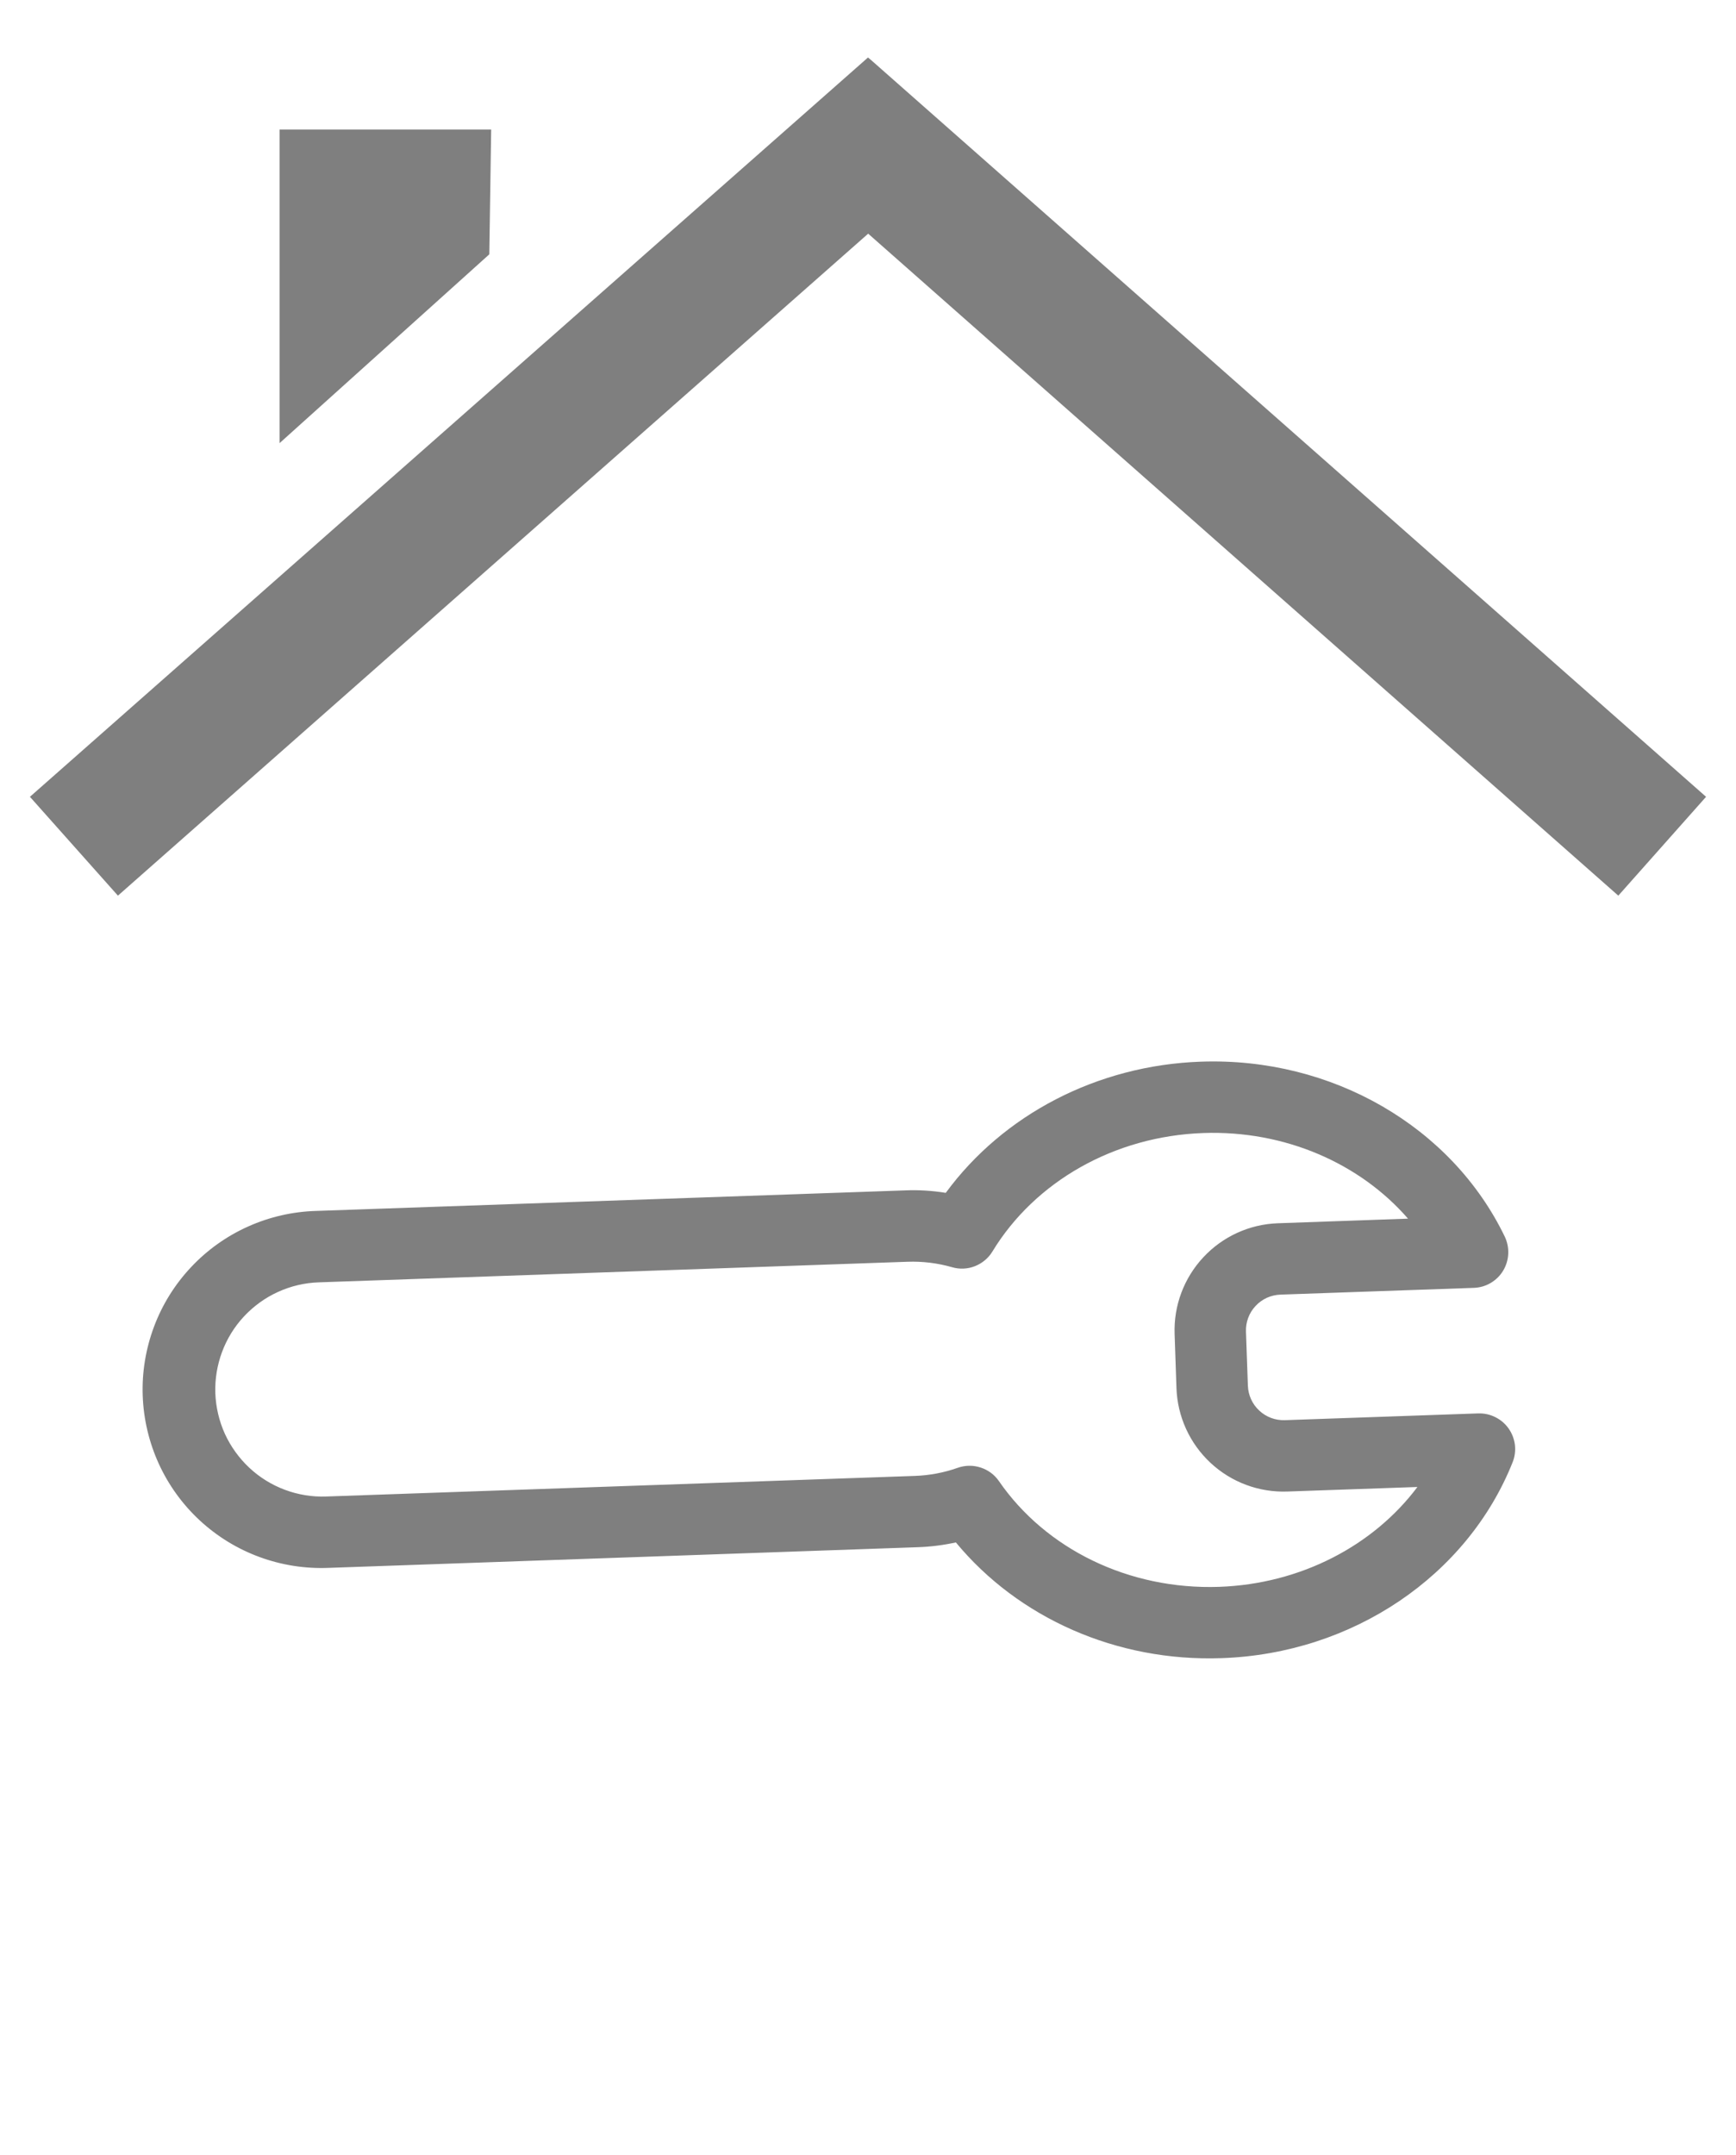 <svg width="29" height="36" viewBox="0 0 29 36" fill="none" xmlns="http://www.w3.org/2000/svg">
<path d="M4.67 2.163H8.205L8.174 4.248L4.67 7.402V2.163ZM14.446 1.008L0.5 13.309L1.97 14.96L14.503 3.903L27.034 14.96L28.5 13.309L14.557 1.008L14.5 0.96L14.446 1.008Z" fill="black" fill-opacity="0.5"/>
<path fill-rule="evenodd" clip-rule="evenodd" d="M15.327 25.843C15.543 25.836 15.757 25.809 15.968 25.763C17.009 27.023 18.651 27.759 20.408 27.696C22.602 27.62 24.514 26.316 25.268 24.425C25.305 24.333 25.318 24.233 25.307 24.135C25.295 24.037 25.259 23.942 25.202 23.861C25.145 23.78 25.069 23.715 24.98 23.671C24.891 23.626 24.793 23.605 24.694 23.608L21.463 23.721C21.305 23.726 21.151 23.669 21.036 23.561C20.92 23.454 20.852 23.304 20.846 23.146L20.814 22.242C20.811 22.163 20.824 22.085 20.851 22.012C20.879 21.938 20.92 21.871 20.974 21.814C21.027 21.756 21.092 21.71 21.163 21.677C21.234 21.645 21.311 21.627 21.39 21.624L24.619 21.511C24.719 21.508 24.816 21.48 24.901 21.43C24.987 21.379 25.059 21.309 25.11 21.224C25.161 21.139 25.191 21.042 25.195 20.943C25.2 20.844 25.18 20.745 25.137 20.655C24.252 18.821 22.253 17.655 20.059 17.733C18.325 17.794 16.756 18.62 15.799 19.924C15.575 19.888 15.347 19.873 15.119 19.883L5.282 20.226C4.889 20.237 4.501 20.326 4.143 20.487C3.784 20.648 3.46 20.879 3.191 21.166C2.921 21.453 2.711 21.79 2.573 22.159C2.435 22.527 2.37 22.919 2.384 23.312C2.398 23.706 2.49 24.092 2.653 24.45C2.817 24.808 3.05 25.13 3.339 25.397C3.628 25.664 3.967 25.872 4.336 26.007C4.706 26.143 5.098 26.204 5.491 26.188L15.327 25.843ZM20.101 18.925C21.463 18.877 22.718 19.431 23.521 20.355L21.348 20.432C20.873 20.448 20.425 20.653 20.102 21C19.778 21.347 19.605 21.808 19.622 22.283L19.653 23.188C19.67 23.663 19.875 24.111 20.222 24.434C20.569 24.758 21.031 24.93 21.505 24.913L23.678 24.837C22.944 25.816 21.729 26.457 20.366 26.505C18.857 26.557 17.469 25.873 16.688 24.74C16.614 24.632 16.506 24.552 16.381 24.512C16.256 24.471 16.122 24.473 15.998 24.517C15.769 24.598 15.529 24.643 15.286 24.652L5.449 24.996C5.214 25.005 4.979 24.966 4.759 24.884C4.539 24.802 4.337 24.677 4.165 24.516C3.994 24.356 3.855 24.163 3.757 23.95C3.66 23.736 3.606 23.505 3.597 23.27C3.589 23.035 3.628 22.8 3.71 22.58C3.792 22.36 3.917 22.158 4.077 21.987C4.238 21.815 4.43 21.676 4.644 21.579C4.858 21.481 5.089 21.427 5.324 21.419L15.161 21.075C15.412 21.066 15.662 21.097 15.904 21.166C16.029 21.203 16.164 21.197 16.286 21.149C16.408 21.101 16.511 21.015 16.579 20.903C17.286 19.74 18.61 18.977 20.101 18.925Z" fill="black" fill-opacity="0.5"/>
</svg>

